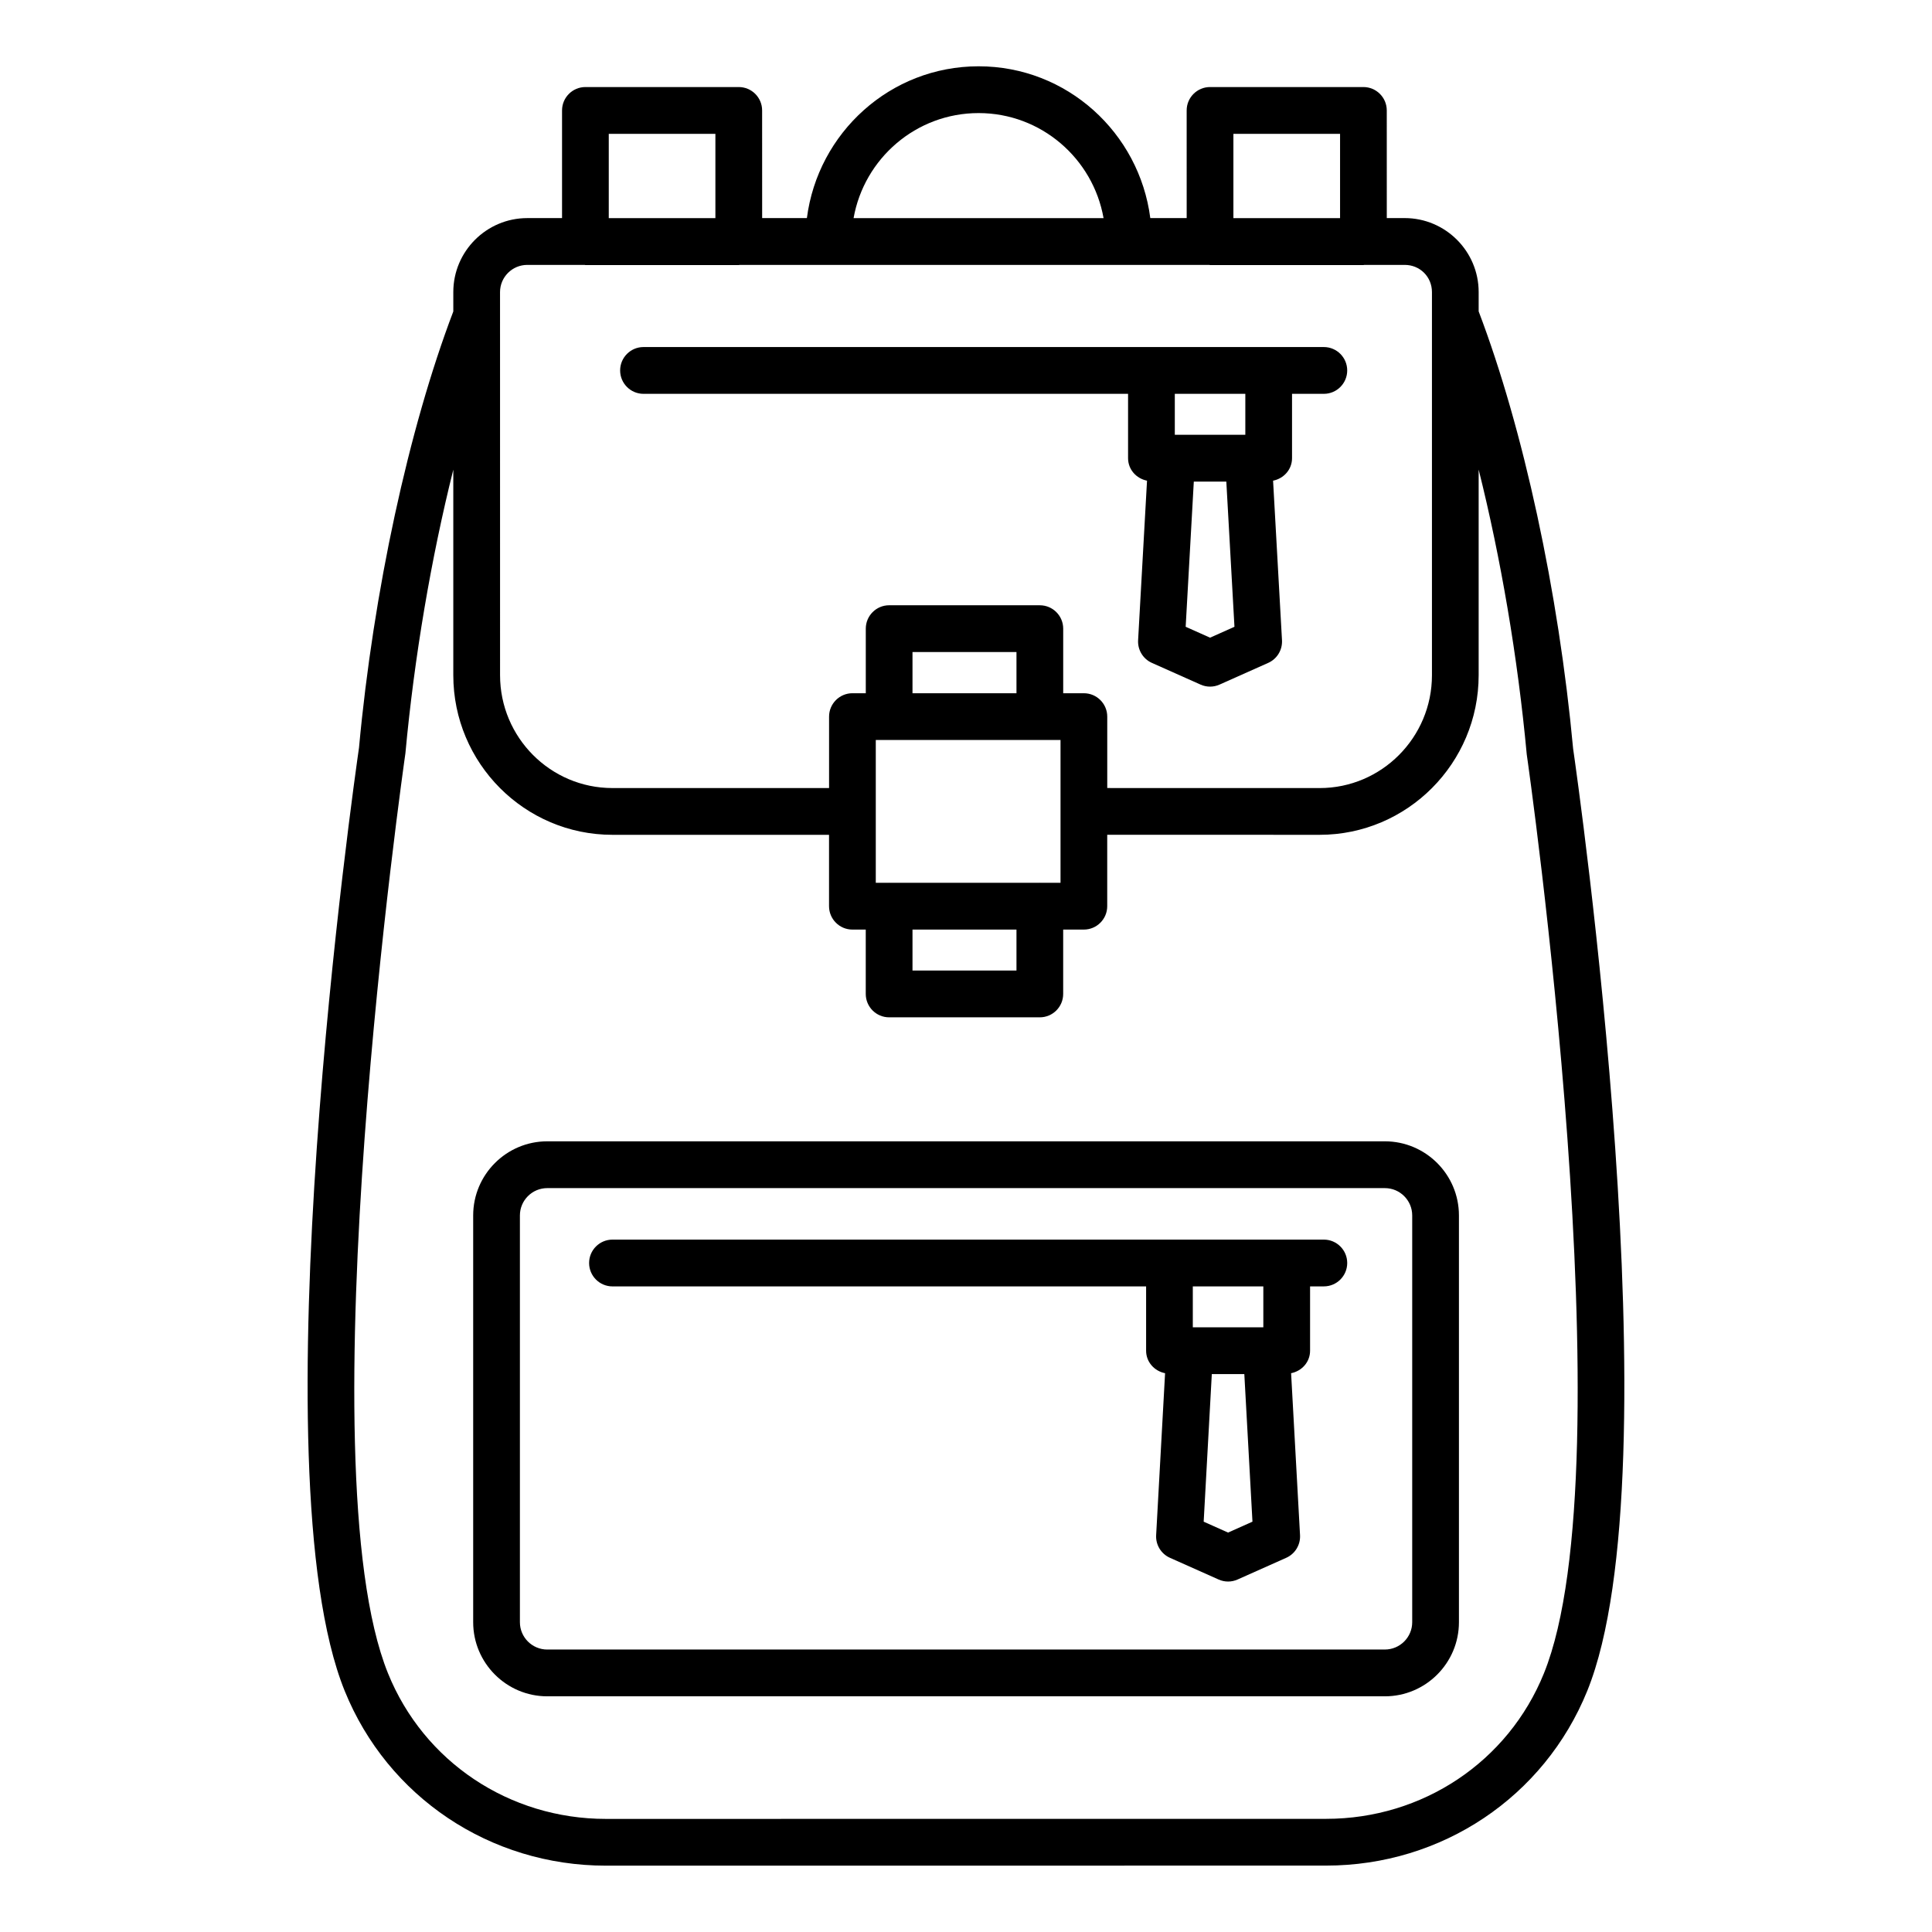 <?xml version="1.0" encoding="UTF-8"?>
<!-- Uploaded to: SVG Repo, www.svgrepo.com, Generator: SVG Repo Mixer Tools -->
<svg fill="#000000" width="800px" height="800px" version="1.1" viewBox="144 144 512 512" xmlns="http://www.w3.org/2000/svg">
 <g>
  <path d="m560.9 342.47c-3.856-41.648-13.203-84.844-25.039-115.95v-5.117c0-10.809-8.793-19.609-19.602-19.609h-4.746l-0.004-28.527c0-3.418-2.773-6.199-6.191-6.199h-40.648c-3.418 0-6.191 2.781-6.191 6.199l0.004 28.531h-9.641c-2.918-22.625-22.09-40.23-45.504-40.23-23.414 0-42.586 17.609-45.504 40.23h-11.855l-0.008-28.531c0-3.418-2.773-6.199-6.191-6.199h-40.641c-3.418 0-6.191 2.781-6.191 6.199v28.531h-9.215c-10.809 0-19.602 8.801-19.602 19.609v5.133c-11.844 31.129-21.188 74.336-24.992 115.62-1.125 7.801-27.441 191.56-3.789 249.95 11.395 28.121 38.555 46.309 69.207 46.309l190.87-0.016c30.656 0 57.816-18.188 69.215-46.309 23.637-58.395-2.652-242.15-3.742-249.64zm-90.035-163h28.266v22.332h-28.266zm-67.531-5.504c16.578 0 30.328 12.051 33.121 27.836h-66.246c2.797-15.785 16.547-27.836 33.125-27.836zm-98.004 5.504h28.258v22.332h-28.258zm-28.816 41.941c0-3.977 3.242-7.211 7.219-7.211h15.184c0.078 0.004 0.145 0.047 0.223 0.047h40.641c0.078 0 0.145-0.043 0.223-0.047h124.45c0.078 0.004 0.145 0.047 0.223 0.047h40.648c0.078 0 0.145-0.043 0.223-0.047h10.715c4.043 0 7.219 3.16 7.219 7.211v101.53c0 16.496-13.352 29.906-29.762 29.906l-56.289-0.012v-18.918c0-3.418-2.773-6.199-6.191-6.199h-5.481v-17.113c0-3.418-2.773-6.199-6.191-6.199l-39.934-0.004c-3.418 0-6.191 2.781-6.191 6.199v17.113h-3.539c-3.418 0-6.191 2.781-6.191 6.199v18.93h-57.422c-16.414 0-29.77-13.41-29.77-29.906zm103.19 156.54c-0.027 0-0.047-0.016-0.074-0.016s-0.047 0.016-0.074 0.016h-3.465v-37.844h48.957v37.844h-5.406c-0.027 0-0.047-0.016-0.074-0.016s-0.047 0.016-0.074 0.016zm33.672 12.398v10.855h-27.555v-10.855zm-27.555-62.637v-10.918h27.555v10.918zm167.34 259.73c-9.48 23.434-32.145 38.57-57.727 38.57l-190.87 0.016c-25.582 0-48.246-15.133-57.734-38.57-22.391-55.293 4.301-241.64 4.609-243.83 2.363-25.586 6.836-51.75 12.691-75.156v54.457c0 23.328 18.906 42.305 42.152 42.305h57.422v18.914c0 3.418 2.773 6.199 6.191 6.199h3.539v17.055c0 3.418 2.773 6.199 6.191 6.199h39.938c3.418 0 6.191-2.781 6.191-6.199v-17.055h5.481c3.418 0 6.191-2.781 6.191-6.199v-18.926l56.289 0.012c23.238 0 42.145-18.973 42.145-42.305v-54.484c5.863 23.43 10.352 49.68 12.746 75.484 0.277 1.879 26.945 188.22 4.555 243.51z"/>
  <path d="m511 446.46h-221.97c-10.824 0-19.633 8.816-19.633 19.641v107.8c0 10.824 8.809 19.641 19.633 19.641h221.97c10.824 0 19.633-8.816 19.633-19.641v-107.8c0-10.828-8.809-19.641-19.633-19.641zm7.25 127.44c0 3.992-3.25 7.242-7.25 7.242l-221.97 0.004c-4 0-7.25-3.25-7.25-7.242v-107.8c0-3.992 3.25-7.242 7.25-7.242h221.97c4 0 7.25 3.25 7.25 7.242z"/>
  <path d="m494.83 472.51h-188.52c-3.418 0-6.191 2.781-6.191 6.199 0 3.418 2.773 6.199 6.191 6.199h141.42v17.039c0 3.004 2.188 5.398 5.027 5.965l-2.367 42.918c-0.145 2.57 1.316 4.961 3.66 6.004l12.883 5.746c0.809 0.363 1.664 0.543 2.523 0.543 0.863 0 1.715-0.18 2.523-0.543l12.883-5.746c2.344-1.043 3.801-3.434 3.66-6.004l-2.367-42.918c2.84-0.562 5.027-2.957 5.027-5.965v-17.043h3.652c3.418 0 6.191-2.781 6.191-6.199 0-3.414-2.773-6.195-6.191-6.195zm-25.379 77.637-6.465-2.887 2.156-39.113h8.617l2.156 39.113zm9.344-54.398h-18.688v-10.844h18.688z"/>
  <path d="m314.53 248.37h128.42v17.055c0 3.004 2.184 5.394 5.023 5.961l-2.363 42.285c-0.145 2.57 1.316 4.961 3.66 6.004l12.883 5.746c0.809 0.363 1.664 0.543 2.523 0.543 0.863 0 1.715-0.18 2.523-0.543l12.883-5.746c2.344-1.043 3.801-3.434 3.66-6.004l-2.363-42.285c2.836-0.566 5.023-2.961 5.023-5.961v-17.055h8.43c3.418 0 6.191-2.781 6.191-6.199s-2.773-6.199-6.191-6.199h-180.3c-3.418 0-6.191 2.781-6.191 6.199s2.773 6.199 6.191 6.199zm150.15 64.621-6.465-2.887 2.156-38.477h8.617l2.156 38.477zm-9.344-64.621h18.688v10.855h-18.688z"/>
 </g>
</svg>